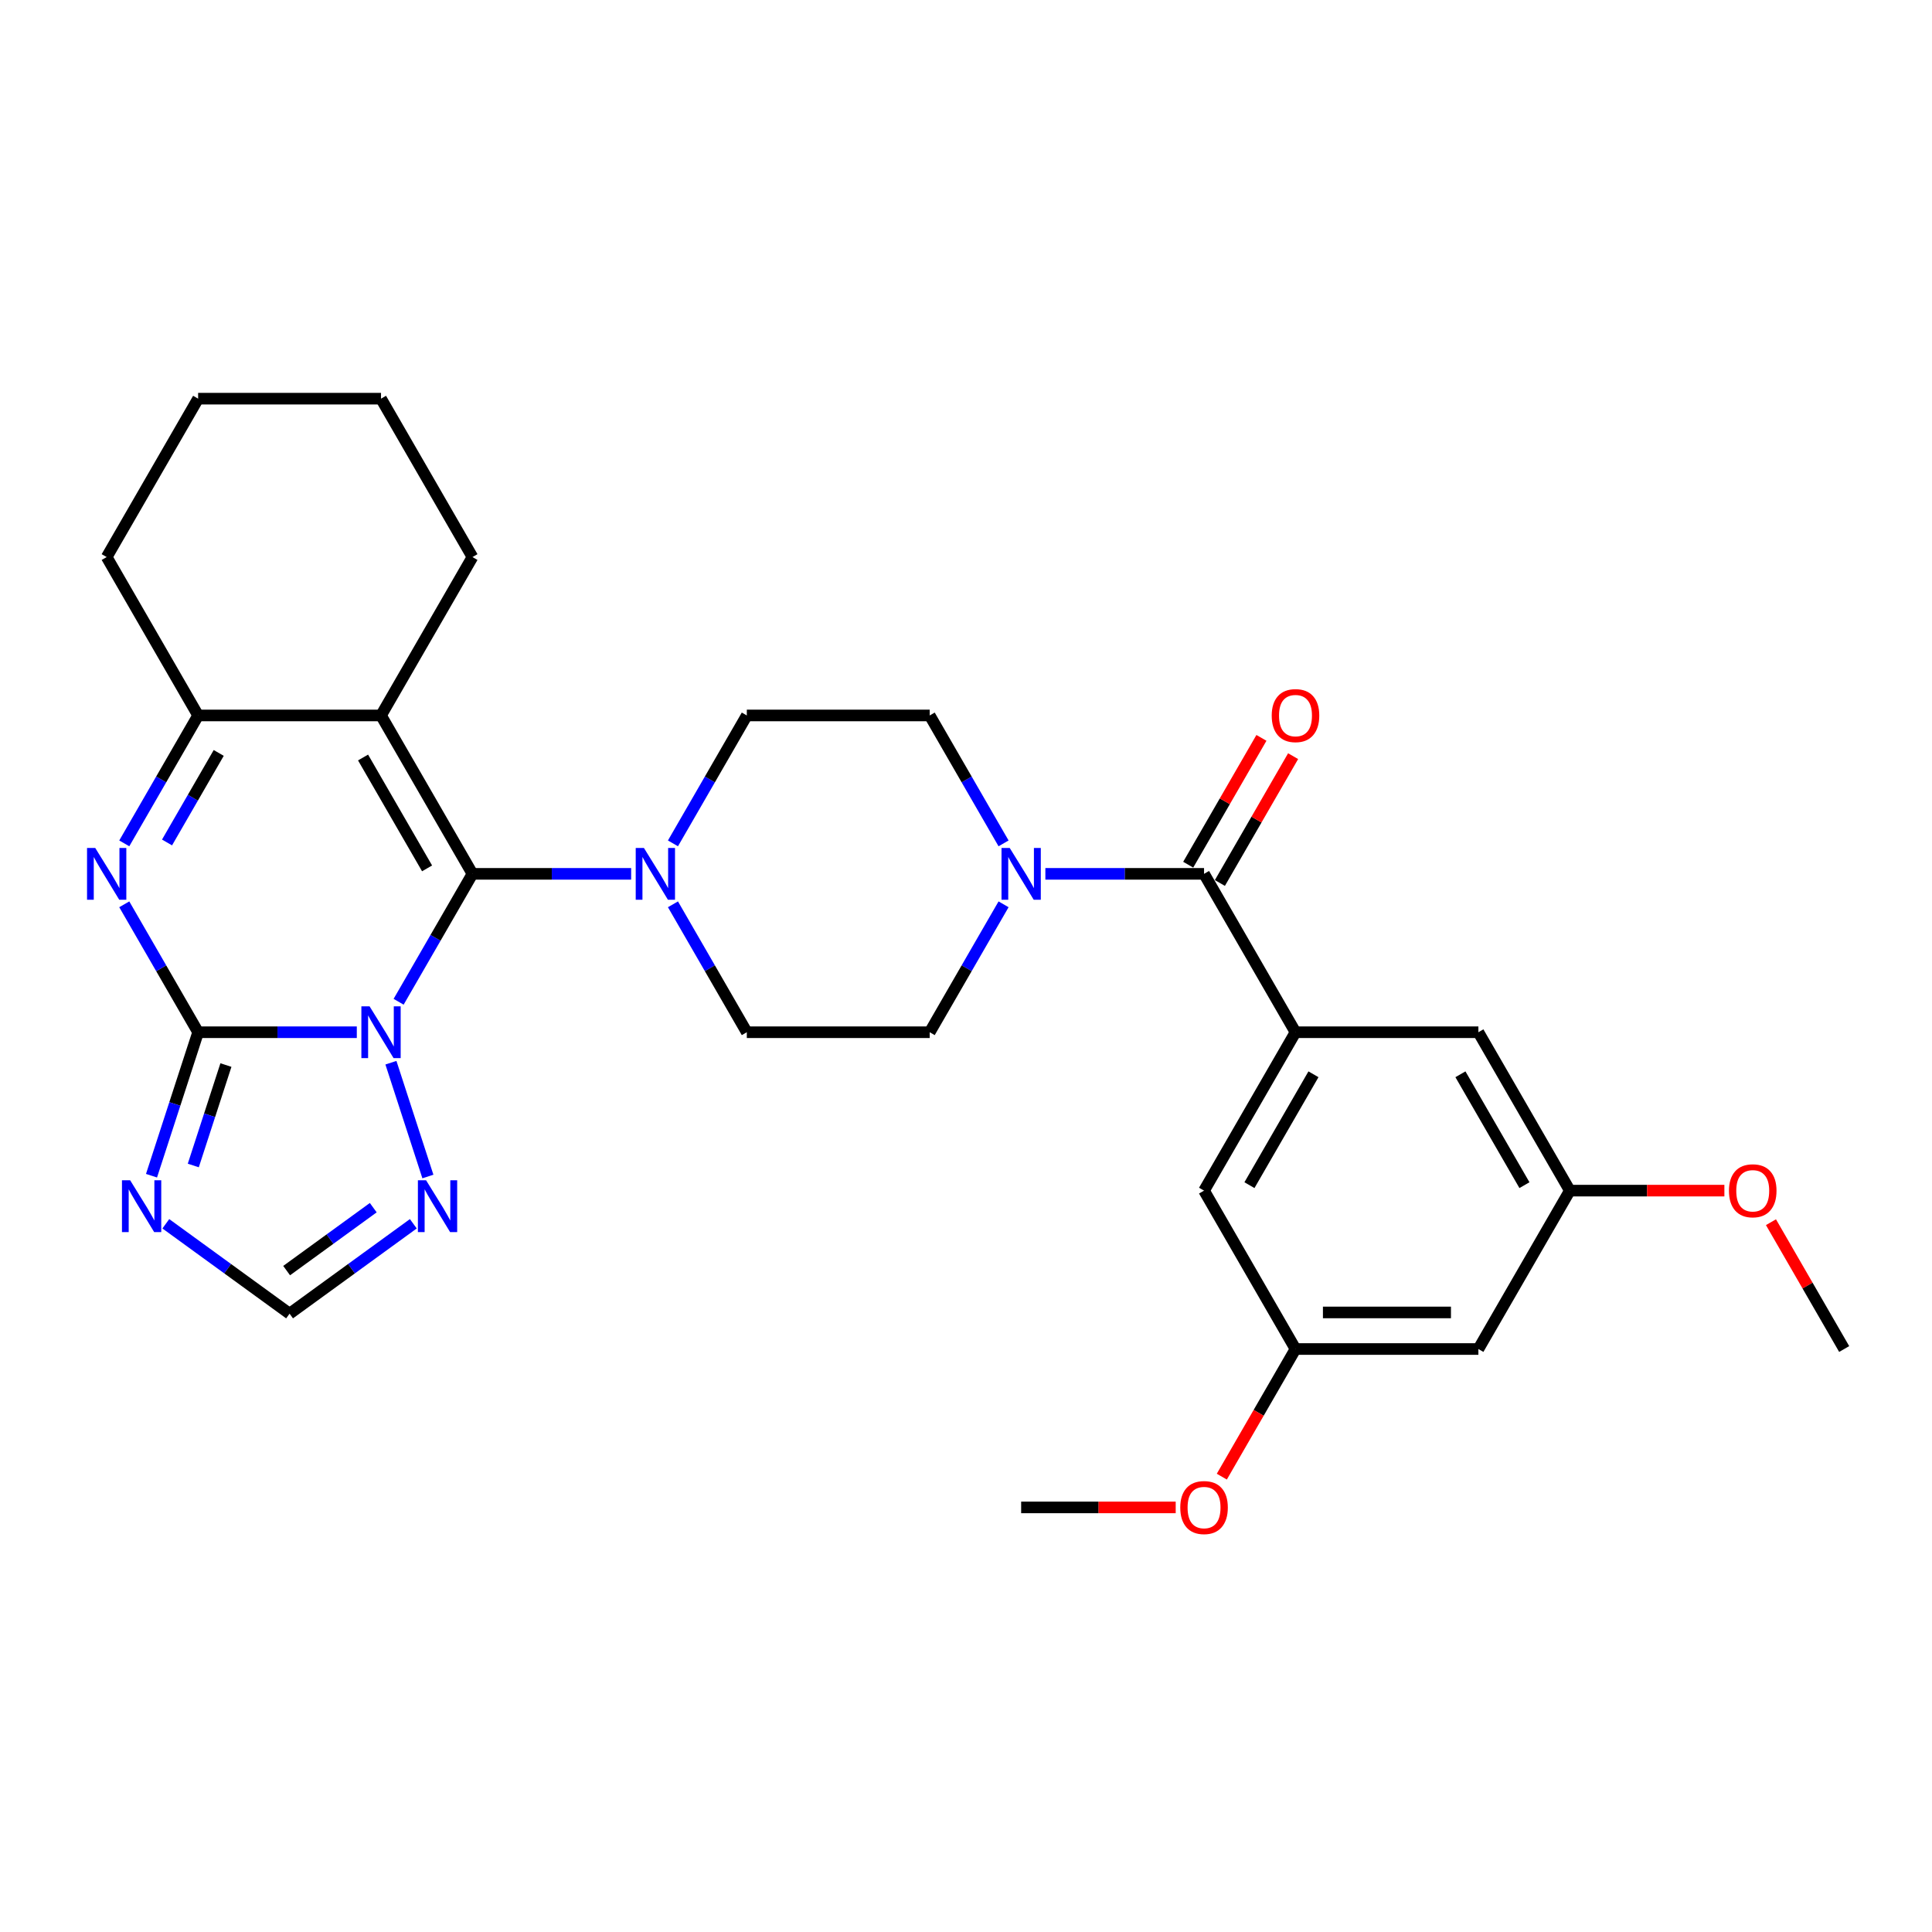 <?xml version='1.0' encoding='iso-8859-1'?>
<svg version='1.1' baseProfile='full'
              xmlns='http://www.w3.org/2000/svg'
                      xmlns:rdkit='http://www.rdkit.org/xml'
                      xmlns:xlink='http://www.w3.org/1999/xlink'
                  xml:space='preserve'
width='1000px' height='1000px' viewBox='0 0 1000 1000'>
<!-- END OF HEADER -->
<rect style='opacity:1.0;fill:#FFFFFF;stroke:none' width='1000' height='1000' x='0' y='0'> </rect>
<path class='bond-0' d='M 206.322,518.512 L 225.436,485.406' style='fill:none;fill-rule:evenodd;stroke:#0000FF;stroke-width:6px;stroke-linecap:butt;stroke-linejoin:miter;stroke-opacity:1' />
<path class='bond-0' d='M 225.436,485.406 L 244.549,452.3' style='fill:none;fill-rule:evenodd;stroke:#000000;stroke-width:6px;stroke-linecap:butt;stroke-linejoin:miter;stroke-opacity:1' />
<path class='bond-1' d='M 184.682,534.283 L 143.616,534.283' style='fill:none;fill-rule:evenodd;stroke:#0000FF;stroke-width:6px;stroke-linecap:butt;stroke-linejoin:miter;stroke-opacity:1' />
<path class='bond-1' d='M 143.616,534.283 L 102.55,534.283' style='fill:none;fill-rule:evenodd;stroke:#000000;stroke-width:6px;stroke-linecap:butt;stroke-linejoin:miter;stroke-opacity:1' />
<path class='bond-8' d='M 202.341,550.055 L 221.48,608.959' style='fill:none;fill-rule:evenodd;stroke:#0000FF;stroke-width:6px;stroke-linecap:butt;stroke-linejoin:miter;stroke-opacity:1' />
<path class='bond-2' d='M 244.549,452.3 L 197.216,370.317' style='fill:none;fill-rule:evenodd;stroke:#000000;stroke-width:6px;stroke-linecap:butt;stroke-linejoin:miter;stroke-opacity:1' />
<path class='bond-2' d='M 221.053,449.469 L 187.92,392.081' style='fill:none;fill-rule:evenodd;stroke:#000000;stroke-width:6px;stroke-linecap:butt;stroke-linejoin:miter;stroke-opacity:1' />
<path class='bond-6' d='M 244.549,452.3 L 285.616,452.3' style='fill:none;fill-rule:evenodd;stroke:#000000;stroke-width:6px;stroke-linecap:butt;stroke-linejoin:miter;stroke-opacity:1' />
<path class='bond-6' d='M 285.616,452.3 L 326.682,452.3' style='fill:none;fill-rule:evenodd;stroke:#0000FF;stroke-width:6px;stroke-linecap:butt;stroke-linejoin:miter;stroke-opacity:1' />
<path class='bond-3' d='M 102.55,534.283 L 83.436,501.177' style='fill:none;fill-rule:evenodd;stroke:#000000;stroke-width:6px;stroke-linecap:butt;stroke-linejoin:miter;stroke-opacity:1' />
<path class='bond-3' d='M 83.436,501.177 L 64.323,468.071' style='fill:none;fill-rule:evenodd;stroke:#0000FF;stroke-width:6px;stroke-linecap:butt;stroke-linejoin:miter;stroke-opacity:1' />
<path class='bond-4' d='M 102.55,534.283 L 90.486,571.414' style='fill:none;fill-rule:evenodd;stroke:#000000;stroke-width:6px;stroke-linecap:butt;stroke-linejoin:miter;stroke-opacity:1' />
<path class='bond-4' d='M 90.486,571.414 L 78.421,608.545' style='fill:none;fill-rule:evenodd;stroke:#0000FF;stroke-width:6px;stroke-linecap:butt;stroke-linejoin:miter;stroke-opacity:1' />
<path class='bond-4' d='M 116.937,551.273 L 108.492,577.265' style='fill:none;fill-rule:evenodd;stroke:#000000;stroke-width:6px;stroke-linecap:butt;stroke-linejoin:miter;stroke-opacity:1' />
<path class='bond-4' d='M 108.492,577.265 L 100.047,603.256' style='fill:none;fill-rule:evenodd;stroke:#0000FF;stroke-width:6px;stroke-linecap:butt;stroke-linejoin:miter;stroke-opacity:1' />
<path class='bond-5' d='M 197.216,370.317 L 102.55,370.317' style='fill:none;fill-rule:evenodd;stroke:#000000;stroke-width:6px;stroke-linecap:butt;stroke-linejoin:miter;stroke-opacity:1' />
<path class='bond-22' d='M 197.216,370.317 L 244.549,288.333' style='fill:none;fill-rule:evenodd;stroke:#000000;stroke-width:6px;stroke-linecap:butt;stroke-linejoin:miter;stroke-opacity:1' />
<path class='bond-31' d='M 64.323,436.529 L 83.436,403.423' style='fill:none;fill-rule:evenodd;stroke:#0000FF;stroke-width:6px;stroke-linecap:butt;stroke-linejoin:miter;stroke-opacity:1' />
<path class='bond-31' d='M 83.436,403.423 L 102.55,370.317' style='fill:none;fill-rule:evenodd;stroke:#000000;stroke-width:6px;stroke-linecap:butt;stroke-linejoin:miter;stroke-opacity:1' />
<path class='bond-31' d='M 86.454,436.063 L 99.833,412.889' style='fill:none;fill-rule:evenodd;stroke:#0000FF;stroke-width:6px;stroke-linecap:butt;stroke-linejoin:miter;stroke-opacity:1' />
<path class='bond-31' d='M 99.833,412.889 L 113.213,389.715' style='fill:none;fill-rule:evenodd;stroke:#000000;stroke-width:6px;stroke-linecap:butt;stroke-linejoin:miter;stroke-opacity:1' />
<path class='bond-30' d='M 85.831,633.423 L 117.857,656.691' style='fill:none;fill-rule:evenodd;stroke:#0000FF;stroke-width:6px;stroke-linecap:butt;stroke-linejoin:miter;stroke-opacity:1' />
<path class='bond-30' d='M 117.857,656.691 L 149.883,679.96' style='fill:none;fill-rule:evenodd;stroke:#000000;stroke-width:6px;stroke-linecap:butt;stroke-linejoin:miter;stroke-opacity:1' />
<path class='bond-23' d='M 102.55,370.317 L 55.217,288.333' style='fill:none;fill-rule:evenodd;stroke:#000000;stroke-width:6px;stroke-linecap:butt;stroke-linejoin:miter;stroke-opacity:1' />
<path class='bond-14' d='M 348.321,468.071 L 367.435,501.177' style='fill:none;fill-rule:evenodd;stroke:#0000FF;stroke-width:6px;stroke-linecap:butt;stroke-linejoin:miter;stroke-opacity:1' />
<path class='bond-14' d='M 367.435,501.177 L 386.549,534.283' style='fill:none;fill-rule:evenodd;stroke:#000000;stroke-width:6px;stroke-linecap:butt;stroke-linejoin:miter;stroke-opacity:1' />
<path class='bond-15' d='M 348.321,436.529 L 367.435,403.423' style='fill:none;fill-rule:evenodd;stroke:#0000FF;stroke-width:6px;stroke-linecap:butt;stroke-linejoin:miter;stroke-opacity:1' />
<path class='bond-15' d='M 367.435,403.423 L 386.549,370.317' style='fill:none;fill-rule:evenodd;stroke:#000000;stroke-width:6px;stroke-linecap:butt;stroke-linejoin:miter;stroke-opacity:1' />
<path class='bond-7' d='M 623.214,452.3 L 582.148,452.3' style='fill:none;fill-rule:evenodd;stroke:#000000;stroke-width:6px;stroke-linecap:butt;stroke-linejoin:miter;stroke-opacity:1' />
<path class='bond-7' d='M 582.148,452.3 L 541.082,452.3' style='fill:none;fill-rule:evenodd;stroke:#0000FF;stroke-width:6px;stroke-linecap:butt;stroke-linejoin:miter;stroke-opacity:1' />
<path class='bond-9' d='M 623.214,452.3 L 670.547,534.283' style='fill:none;fill-rule:evenodd;stroke:#000000;stroke-width:6px;stroke-linecap:butt;stroke-linejoin:miter;stroke-opacity:1' />
<path class='bond-18' d='M 631.412,457.033 L 650.362,424.211' style='fill:none;fill-rule:evenodd;stroke:#000000;stroke-width:6px;stroke-linecap:butt;stroke-linejoin:miter;stroke-opacity:1' />
<path class='bond-18' d='M 650.362,424.211 L 669.312,391.389' style='fill:none;fill-rule:evenodd;stroke:#FF0000;stroke-width:6px;stroke-linecap:butt;stroke-linejoin:miter;stroke-opacity:1' />
<path class='bond-18' d='M 615.016,447.567 L 633.965,414.745' style='fill:none;fill-rule:evenodd;stroke:#000000;stroke-width:6px;stroke-linecap:butt;stroke-linejoin:miter;stroke-opacity:1' />
<path class='bond-18' d='M 633.965,414.745 L 652.915,381.923' style='fill:none;fill-rule:evenodd;stroke:#FF0000;stroke-width:6px;stroke-linecap:butt;stroke-linejoin:miter;stroke-opacity:1' />
<path class='bond-11' d='M 213.936,633.423 L 181.91,656.691' style='fill:none;fill-rule:evenodd;stroke:#0000FF;stroke-width:6px;stroke-linecap:butt;stroke-linejoin:miter;stroke-opacity:1' />
<path class='bond-11' d='M 181.91,656.691 L 149.883,679.96' style='fill:none;fill-rule:evenodd;stroke:#000000;stroke-width:6px;stroke-linecap:butt;stroke-linejoin:miter;stroke-opacity:1' />
<path class='bond-11' d='M 193.199,625.086 L 170.781,641.374' style='fill:none;fill-rule:evenodd;stroke:#0000FF;stroke-width:6px;stroke-linecap:butt;stroke-linejoin:miter;stroke-opacity:1' />
<path class='bond-11' d='M 170.781,641.374 L 148.362,657.662' style='fill:none;fill-rule:evenodd;stroke:#000000;stroke-width:6px;stroke-linecap:butt;stroke-linejoin:miter;stroke-opacity:1' />
<path class='bond-12' d='M 670.547,534.283 L 623.214,616.267' style='fill:none;fill-rule:evenodd;stroke:#000000;stroke-width:6px;stroke-linecap:butt;stroke-linejoin:miter;stroke-opacity:1' />
<path class='bond-12' d='M 679.844,556.047 L 646.711,613.436' style='fill:none;fill-rule:evenodd;stroke:#000000;stroke-width:6px;stroke-linecap:butt;stroke-linejoin:miter;stroke-opacity:1' />
<path class='bond-13' d='M 670.547,534.283 L 765.213,534.283' style='fill:none;fill-rule:evenodd;stroke:#000000;stroke-width:6px;stroke-linecap:butt;stroke-linejoin:miter;stroke-opacity:1' />
<path class='bond-10' d='M 519.442,468.071 L 500.328,501.177' style='fill:none;fill-rule:evenodd;stroke:#0000FF;stroke-width:6px;stroke-linecap:butt;stroke-linejoin:miter;stroke-opacity:1' />
<path class='bond-10' d='M 500.328,501.177 L 481.215,534.283' style='fill:none;fill-rule:evenodd;stroke:#000000;stroke-width:6px;stroke-linecap:butt;stroke-linejoin:miter;stroke-opacity:1' />
<path class='bond-32' d='M 519.442,436.529 L 500.328,403.423' style='fill:none;fill-rule:evenodd;stroke:#0000FF;stroke-width:6px;stroke-linecap:butt;stroke-linejoin:miter;stroke-opacity:1' />
<path class='bond-32' d='M 500.328,403.423 L 481.215,370.317' style='fill:none;fill-rule:evenodd;stroke:#000000;stroke-width:6px;stroke-linecap:butt;stroke-linejoin:miter;stroke-opacity:1' />
<path class='bond-21' d='M 623.214,616.267 L 670.547,698.25' style='fill:none;fill-rule:evenodd;stroke:#000000;stroke-width:6px;stroke-linecap:butt;stroke-linejoin:miter;stroke-opacity:1' />
<path class='bond-20' d='M 765.213,534.283 L 812.546,616.267' style='fill:none;fill-rule:evenodd;stroke:#000000;stroke-width:6px;stroke-linecap:butt;stroke-linejoin:miter;stroke-opacity:1' />
<path class='bond-20' d='M 755.916,556.047 L 789.05,613.436' style='fill:none;fill-rule:evenodd;stroke:#000000;stroke-width:6px;stroke-linecap:butt;stroke-linejoin:miter;stroke-opacity:1' />
<path class='bond-17' d='M 386.549,534.283 L 481.215,534.283' style='fill:none;fill-rule:evenodd;stroke:#000000;stroke-width:6px;stroke-linecap:butt;stroke-linejoin:miter;stroke-opacity:1' />
<path class='bond-16' d='M 386.549,370.317 L 481.215,370.317' style='fill:none;fill-rule:evenodd;stroke:#000000;stroke-width:6px;stroke-linecap:butt;stroke-linejoin:miter;stroke-opacity:1' />
<path class='bond-19' d='M 765.213,698.25 L 812.546,616.267' style='fill:none;fill-rule:evenodd;stroke:#000000;stroke-width:6px;stroke-linecap:butt;stroke-linejoin:miter;stroke-opacity:1' />
<path class='bond-34' d='M 765.213,698.25 L 670.547,698.25' style='fill:none;fill-rule:evenodd;stroke:#000000;stroke-width:6px;stroke-linecap:butt;stroke-linejoin:miter;stroke-opacity:1' />
<path class='bond-34' d='M 751.013,679.317 L 684.747,679.317' style='fill:none;fill-rule:evenodd;stroke:#000000;stroke-width:6px;stroke-linecap:butt;stroke-linejoin:miter;stroke-opacity:1' />
<path class='bond-25' d='M 812.546,616.267 L 852.543,616.267' style='fill:none;fill-rule:evenodd;stroke:#000000;stroke-width:6px;stroke-linecap:butt;stroke-linejoin:miter;stroke-opacity:1' />
<path class='bond-25' d='M 852.543,616.267 L 892.539,616.267' style='fill:none;fill-rule:evenodd;stroke:#FF0000;stroke-width:6px;stroke-linecap:butt;stroke-linejoin:miter;stroke-opacity:1' />
<path class='bond-24' d='M 670.547,698.25 L 651.477,731.28' style='fill:none;fill-rule:evenodd;stroke:#000000;stroke-width:6px;stroke-linecap:butt;stroke-linejoin:miter;stroke-opacity:1' />
<path class='bond-24' d='M 651.477,731.28 L 632.407,764.31' style='fill:none;fill-rule:evenodd;stroke:#FF0000;stroke-width:6px;stroke-linecap:butt;stroke-linejoin:miter;stroke-opacity:1' />
<path class='bond-28' d='M 244.549,288.333 L 197.216,206.35' style='fill:none;fill-rule:evenodd;stroke:#000000;stroke-width:6px;stroke-linecap:butt;stroke-linejoin:miter;stroke-opacity:1' />
<path class='bond-33' d='M 55.217,288.333 L 102.55,206.35' style='fill:none;fill-rule:evenodd;stroke:#000000;stroke-width:6px;stroke-linecap:butt;stroke-linejoin:miter;stroke-opacity:1' />
<path class='bond-26' d='M 608.541,780.233 L 568.544,780.233' style='fill:none;fill-rule:evenodd;stroke:#FF0000;stroke-width:6px;stroke-linecap:butt;stroke-linejoin:miter;stroke-opacity:1' />
<path class='bond-26' d='M 568.544,780.233 L 528.548,780.233' style='fill:none;fill-rule:evenodd;stroke:#000000;stroke-width:6px;stroke-linecap:butt;stroke-linejoin:miter;stroke-opacity:1' />
<path class='bond-27' d='M 916.646,632.606 L 935.596,665.428' style='fill:none;fill-rule:evenodd;stroke:#FF0000;stroke-width:6px;stroke-linecap:butt;stroke-linejoin:miter;stroke-opacity:1' />
<path class='bond-27' d='M 935.596,665.428 L 954.545,698.25' style='fill:none;fill-rule:evenodd;stroke:#000000;stroke-width:6px;stroke-linecap:butt;stroke-linejoin:miter;stroke-opacity:1' />
<path class='bond-29' d='M 197.216,206.35 L 102.55,206.35' style='fill:none;fill-rule:evenodd;stroke:#000000;stroke-width:6px;stroke-linecap:butt;stroke-linejoin:miter;stroke-opacity:1' />
<path  class='atom-0' d='M 191.29 520.879
L 200.075 535.079
Q 200.946 536.48, 202.347 539.017
Q 203.748 541.554, 203.824 541.705
L 203.824 520.879
L 207.383 520.879
L 207.383 547.688
L 203.71 547.688
L 194.282 532.163
Q 193.184 530.345, 192.01 528.263
Q 190.874 526.18, 190.533 525.536
L 190.533 547.688
L 187.049 547.688
L 187.049 520.879
L 191.29 520.879
' fill='#0000FF'/>
<path  class='atom-4' d='M 49.291 438.895
L 58.076 453.095
Q 58.947 454.496, 60.348 457.033
Q 61.749 459.57, 61.825 459.722
L 61.825 438.895
L 65.384 438.895
L 65.384 465.705
L 61.711 465.705
L 52.282 450.18
Q 51.184 448.362, 50.01 446.279
Q 48.874 444.197, 48.534 443.553
L 48.534 465.705
L 45.05 465.705
L 45.05 438.895
L 49.291 438.895
' fill='#0000FF'/>
<path  class='atom-5' d='M 67.371 610.911
L 76.156 625.111
Q 77.026 626.512, 78.428 629.049
Q 79.829 631.587, 79.904 631.738
L 79.904 610.911
L 83.464 610.911
L 83.464 637.721
L 79.791 637.721
L 70.362 622.196
Q 69.264 620.378, 68.09 618.295
Q 66.954 616.213, 66.613 615.569
L 66.613 637.721
L 63.13 637.721
L 63.13 610.911
L 67.371 610.911
' fill='#0000FF'/>
<path  class='atom-7' d='M 333.289 438.895
L 342.074 453.095
Q 342.945 454.496, 344.346 457.033
Q 345.747 459.57, 345.823 459.722
L 345.823 438.895
L 349.383 438.895
L 349.383 465.705
L 345.71 465.705
L 336.281 450.18
Q 335.183 448.362, 334.009 446.279
Q 332.873 444.197, 332.532 443.553
L 332.532 465.705
L 329.048 465.705
L 329.048 438.895
L 333.289 438.895
' fill='#0000FF'/>
<path  class='atom-9' d='M 220.544 610.911
L 229.329 625.111
Q 230.2 626.512, 231.601 629.049
Q 233.002 631.587, 233.077 631.738
L 233.077 610.911
L 236.637 610.911
L 236.637 637.721
L 232.964 637.721
L 223.535 622.196
Q 222.437 620.378, 221.263 618.295
Q 220.127 616.213, 219.786 615.569
L 219.786 637.721
L 216.303 637.721
L 216.303 610.911
L 220.544 610.911
' fill='#0000FF'/>
<path  class='atom-11' d='M 522.622 438.895
L 531.407 453.095
Q 532.278 454.496, 533.679 457.033
Q 535.08 459.57, 535.155 459.722
L 535.155 438.895
L 538.715 438.895
L 538.715 465.705
L 535.042 465.705
L 525.613 450.18
Q 524.515 448.362, 523.341 446.279
Q 522.205 444.197, 521.864 443.553
L 521.864 465.705
L 518.381 465.705
L 518.381 438.895
L 522.622 438.895
' fill='#0000FF'/>
<path  class='atom-19' d='M 658.24 370.392
Q 658.24 363.955, 661.421 360.358
Q 664.602 356.761, 670.547 356.761
Q 676.492 356.761, 679.673 360.358
Q 682.854 363.955, 682.854 370.392
Q 682.854 376.906, 679.635 380.616
Q 676.416 384.289, 670.547 384.289
Q 664.64 384.289, 661.421 380.616
Q 658.24 376.943, 658.24 370.392
M 670.547 381.26
Q 674.637 381.26, 676.833 378.534
Q 679.067 375.77, 679.067 370.392
Q 679.067 365.129, 676.833 362.478
Q 674.637 359.79, 670.547 359.79
Q 666.457 359.79, 664.223 362.441
Q 662.027 365.091, 662.027 370.392
Q 662.027 375.807, 664.223 378.534
Q 666.457 381.26, 670.547 381.26
' fill='#FF0000'/>
<path  class='atom-25' d='M 610.907 780.309
Q 610.907 773.872, 614.088 770.274
Q 617.269 766.677, 623.214 766.677
Q 629.159 766.677, 632.34 770.274
Q 635.521 773.872, 635.521 780.309
Q 635.521 786.822, 632.302 790.533
Q 629.083 794.206, 623.214 794.206
Q 617.307 794.206, 614.088 790.533
Q 610.907 786.86, 610.907 780.309
M 623.214 791.177
Q 627.304 791.177, 629.5 788.45
Q 631.734 785.686, 631.734 780.309
Q 631.734 775.045, 629.5 772.395
Q 627.304 769.706, 623.214 769.706
Q 619.124 769.706, 616.89 772.357
Q 614.694 775.008, 614.694 780.309
Q 614.694 785.724, 616.89 788.45
Q 619.124 791.177, 623.214 791.177
' fill='#FF0000'/>
<path  class='atom-26' d='M 894.906 616.342
Q 894.906 609.905, 898.087 606.308
Q 901.267 602.71, 907.212 602.71
Q 913.157 602.71, 916.338 606.308
Q 919.519 609.905, 919.519 616.342
Q 919.519 622.855, 916.3 626.566
Q 913.082 630.239, 907.212 630.239
Q 901.305 630.239, 898.087 626.566
Q 894.906 622.893, 894.906 616.342
M 907.212 627.21
Q 911.302 627.21, 913.498 624.484
Q 915.732 621.719, 915.732 616.342
Q 915.732 611.079, 913.498 608.428
Q 911.302 605.74, 907.212 605.74
Q 903.123 605.74, 900.889 608.39
Q 898.692 611.041, 898.692 616.342
Q 898.692 621.757, 900.889 624.484
Q 903.123 627.21, 907.212 627.21
' fill='#FF0000'/>
</svg>
